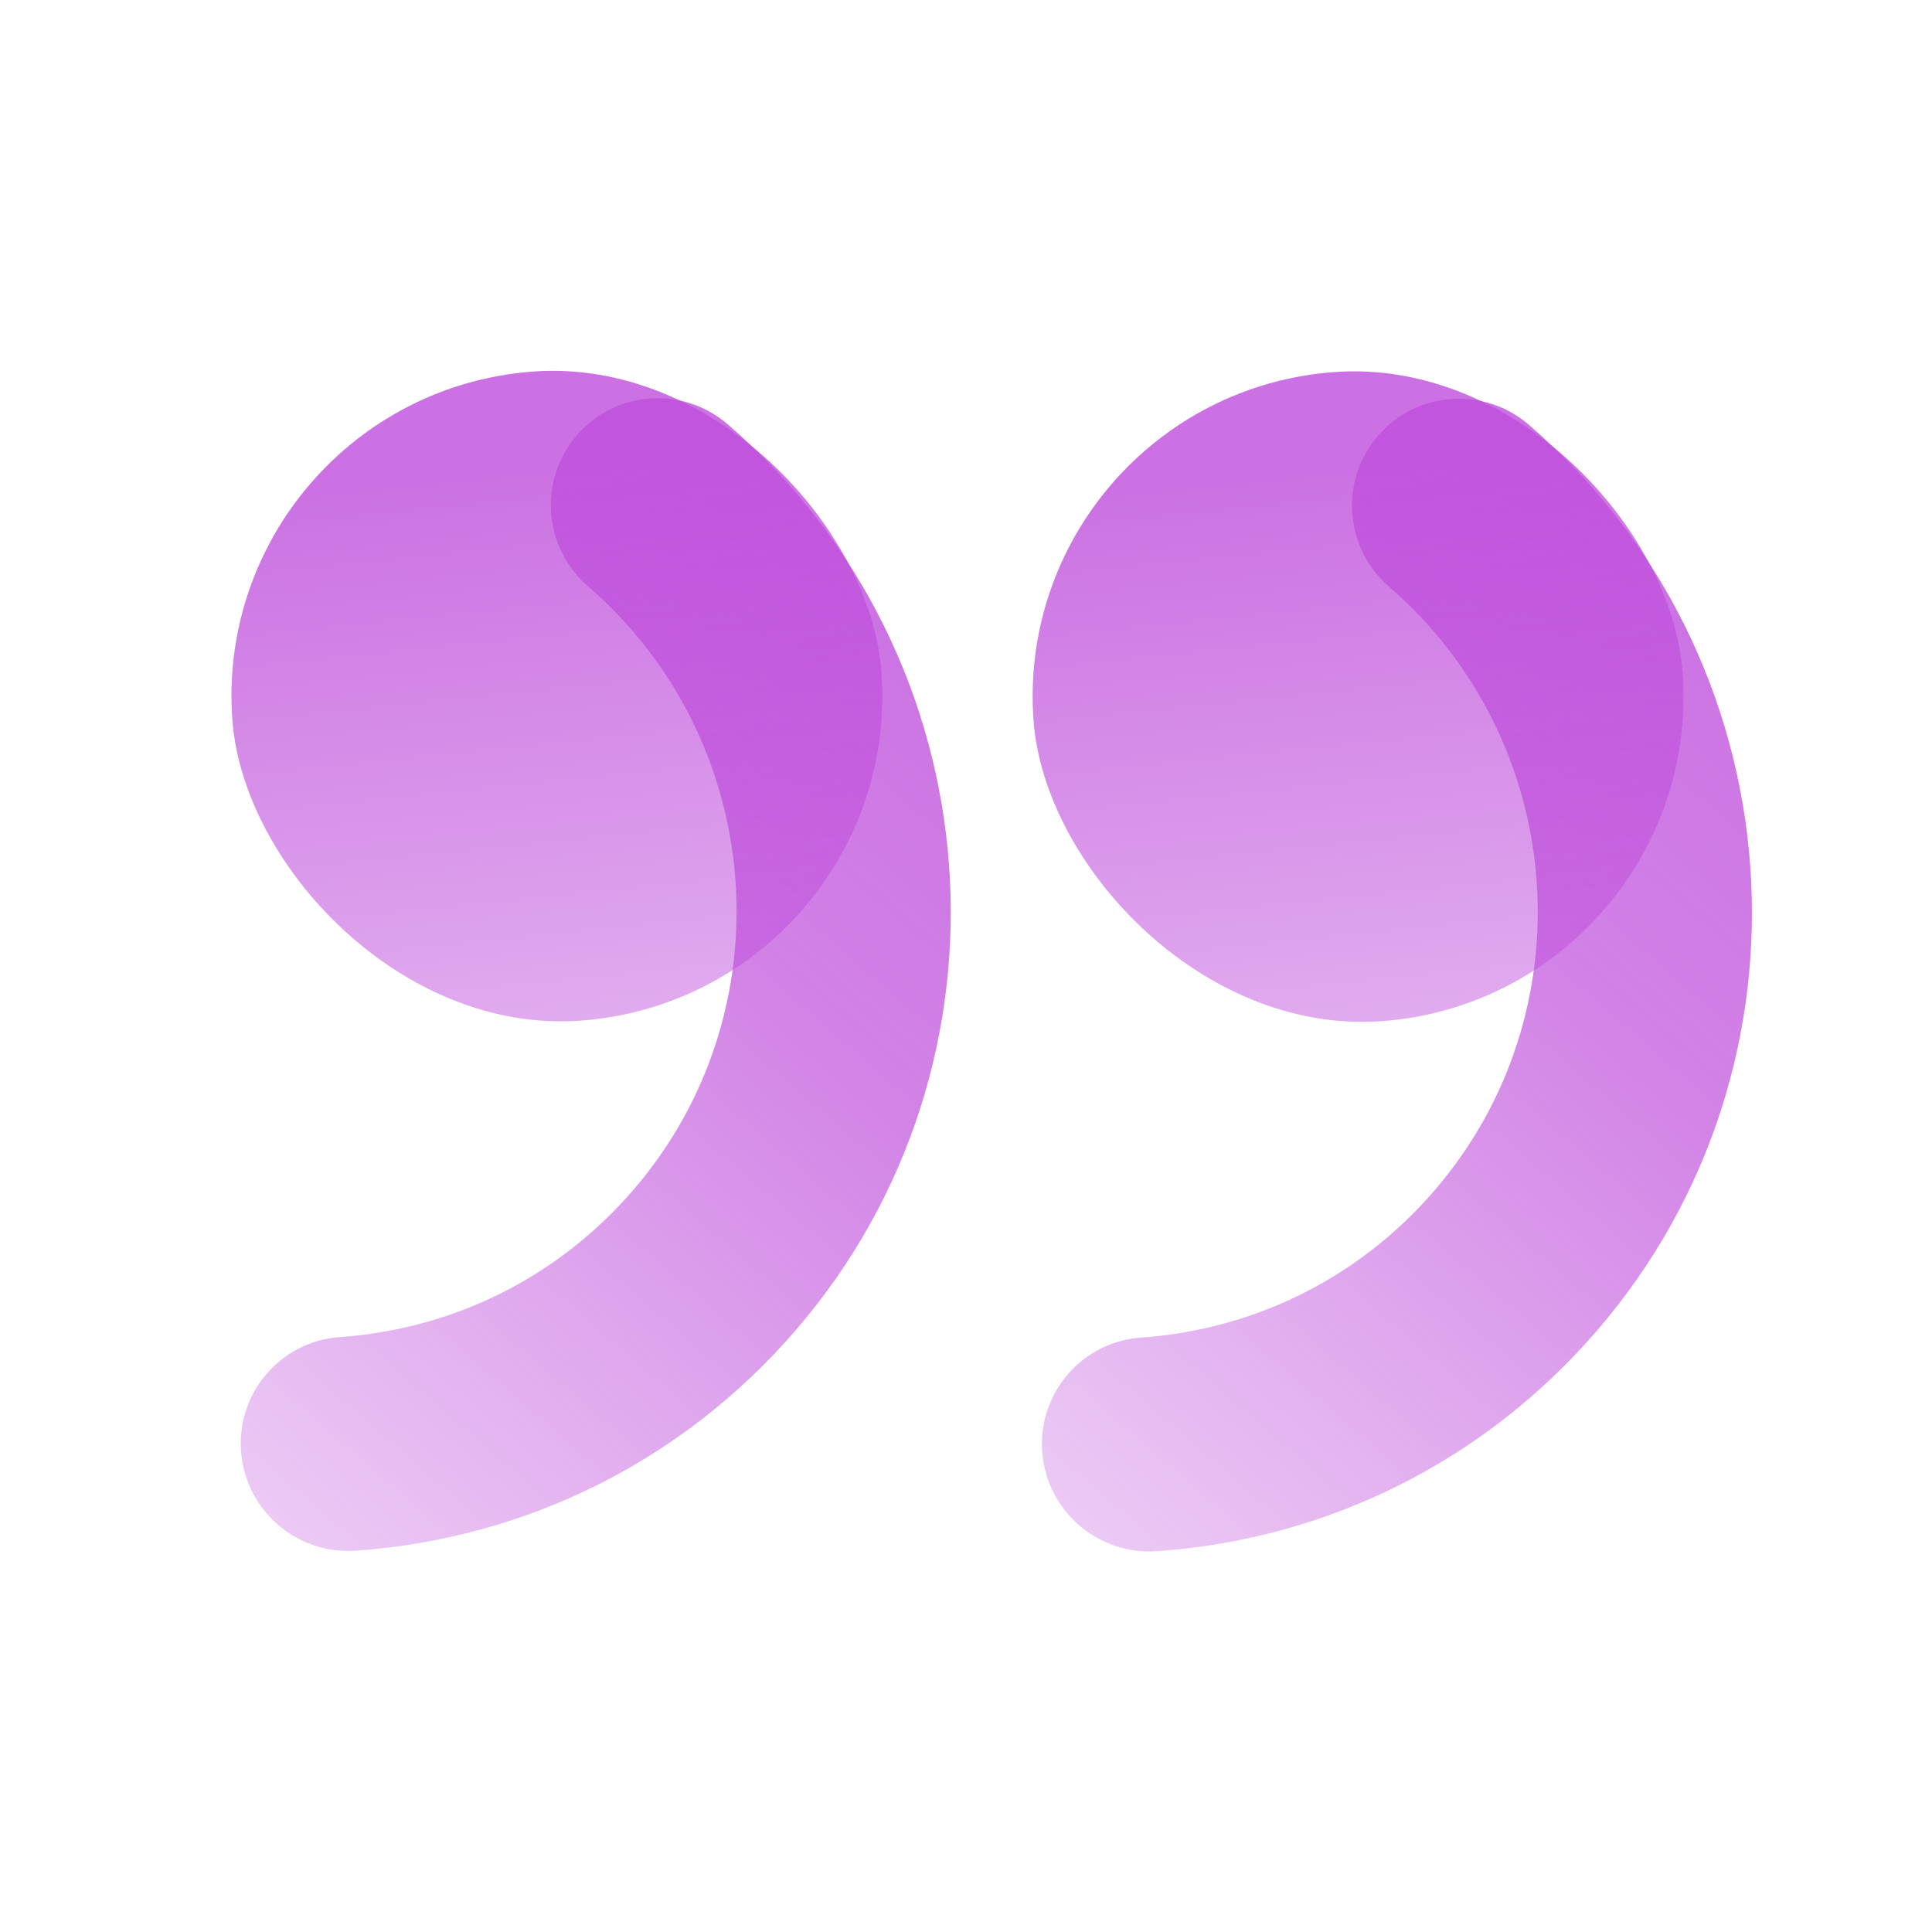 <svg width="161" height="161" viewBox="0 0 161 161" fill="none" xmlns="http://www.w3.org/2000/svg">
<g clip-path="url(#clip0_2963_579)">
<path d="M114.832 36.306C118.053 32.582 123.686 32.183 127.423 35.415C149.795 54.763 152.312 88.647 133.025 110.949C123.683 121.751 110.679 128.258 96.414 129.267C91.498 129.615 87.215 125.911 86.85 120.996C86.486 116.081 90.177 111.813 95.094 111.465C104.609 110.791 113.271 106.456 119.501 99.252C132.358 84.386 130.678 61.798 115.766 48.902C112.03 45.671 111.612 40.039 114.833 36.315L114.832 36.306Z" fill="url(#paint0_linear_2963_579)"/>
<path d="M48.069 36.264C51.289 32.539 56.922 32.141 60.659 35.372C83.031 54.72 85.548 88.605 66.262 110.906C56.919 121.708 43.916 128.215 29.65 129.224C24.734 129.572 20.451 125.868 20.087 120.953C19.722 116.038 23.414 111.77 28.33 111.422C37.846 110.748 46.508 106.413 52.737 99.21C65.594 84.344 63.914 61.755 49.003 48.859C45.266 45.628 44.848 39.996 48.069 36.272L48.069 36.264Z" fill="url(#paint1_linear_2963_579)"/>
<rect x="142.18" y="83.137" width="54.236" height="54.236" rx="27.118" transform="rotate(175.854 142.18 83.137)" fill="url(#paint2_linear_2963_579)"/>
<rect x="75.416" y="83.094" width="54.236" height="54.236" rx="27.118" transform="rotate(175.854 75.416 83.094)" fill="url(#paint3_linear_2963_579)"/>
</g>
<defs>
<linearGradient id="paint0_linear_2963_579" x1="144.33" y1="50.037" x2="82.917" y2="121.049" gradientUnits="userSpaceOnUse">
<stop stop-color="#BF4EDC" stop-opacity="0.8"/>
<stop offset="0.36" stop-color="#BF4EDC" stop-opacity="0.7"/>
<stop offset="1" stop-color="#BF4EDC" stop-opacity="0.3"/>
</linearGradient>
<linearGradient id="paint1_linear_2963_579" x1="77.567" y1="49.995" x2="16.154" y2="121.006" gradientUnits="userSpaceOnUse">
<stop stop-color="#BF4EDC" stop-opacity="0.8"/>
<stop offset="0.36" stop-color="#BF4EDC" stop-opacity="0.7"/>
<stop offset="1" stop-color="#BF4EDC" stop-opacity="0.3"/>
</linearGradient>
<linearGradient id="paint2_linear_2963_579" x1="166.524" y1="19.143" x2="169.811" y2="128.95" gradientUnits="userSpaceOnUse">
<stop stop-color="#BF4EDC" stop-opacity="0.8"/>
<stop offset="0.07" stop-color="#BF4EDC" stop-opacity="0.71"/>
<stop offset="0.19" stop-color="#BF4EDC" stop-opacity="0.58"/>
<stop offset="0.3" stop-color="#BF4EDC" stop-opacity="0.48"/>
<stop offset="0.41" stop-color="#BF4EDC" stop-opacity="0.42"/>
<stop offset="0.49" stop-color="#BF4EDC" stop-opacity="0.4"/>
<stop offset="1" stop-color="#BF4EDC" stop-opacity="0.8"/>
</linearGradient>
<linearGradient id="paint3_linear_2963_579" x1="99.761" y1="19.1" x2="103.048" y2="128.907" gradientUnits="userSpaceOnUse">
<stop stop-color="#BF4EDC" stop-opacity="0.8"/>
<stop offset="0.07" stop-color="#BF4EDC" stop-opacity="0.71"/>
<stop offset="0.19" stop-color="#BF4EDC" stop-opacity="0.58"/>
<stop offset="0.3" stop-color="#BF4EDC" stop-opacity="0.48"/>
<stop offset="0.41" stop-color="#BF4EDC" stop-opacity="0.42"/>
<stop offset="0.49" stop-color="#BF4EDC" stop-opacity="0.4"/>
<stop offset="1" stop-color="#BF4EDC" stop-opacity="0.8"/>
</linearGradient>
<clipPath id="clip0_2963_579">
<rect width="161" height="161" fill="white"/>
</clipPath>
</defs>
</svg>
